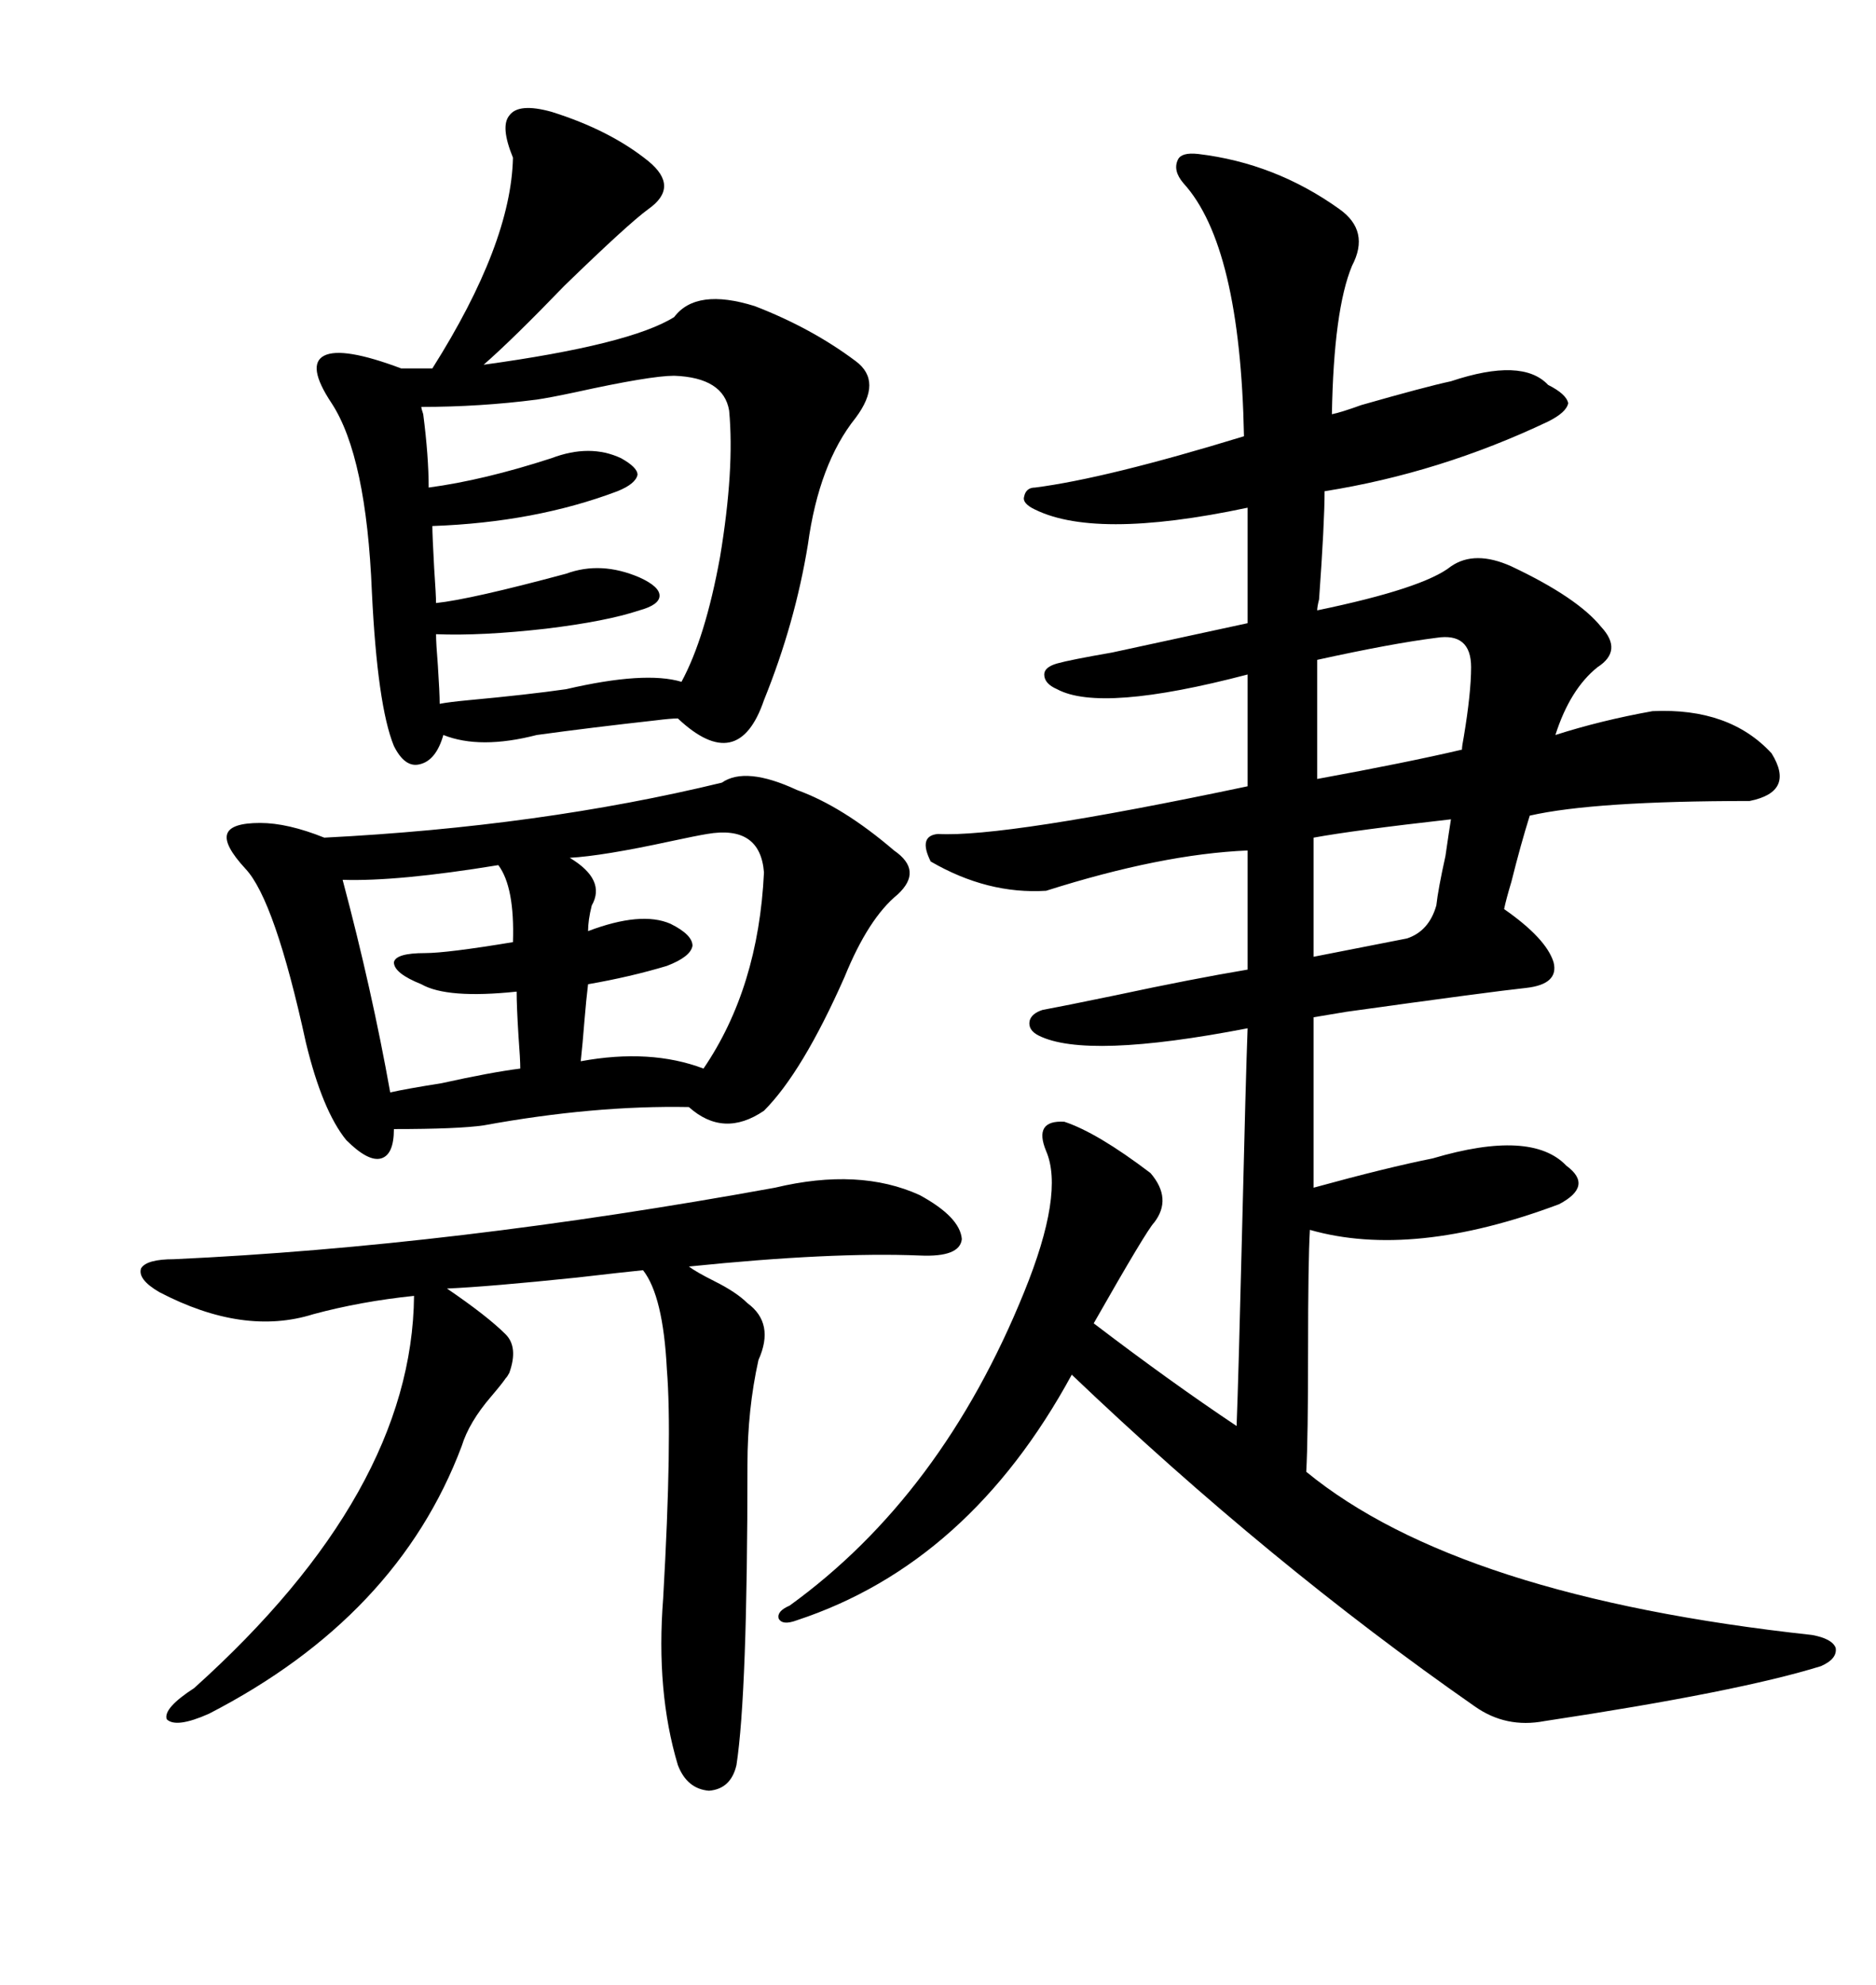 <svg xmlns="http://www.w3.org/2000/svg" xmlns:xlink="http://www.w3.org/1999/xlink" width="300" height="317.285"><path d="M191.60 24.61L191.60 24.61Q203.91 26.07 214.16 33.40L214.16 33.40Q219.14 36.91 216.21 42.48L216.21 42.48Q213.28 49.51 212.99 66.21L212.99 66.21Q214.45 65.92 217.68 64.75L217.68 64.75Q227.93 61.82 232.03 60.94L232.03 60.94Q243.46 57.13 247.56 61.52L247.56 61.52Q250.49 62.99 250.78 64.45L250.78 64.45Q250.49 65.92 247.56 67.38L247.56 67.38Q230.27 75.59 211.82 78.52L211.82 78.52Q211.82 83.50 210.94 95.80L210.94 95.80Q210.64 96.97 210.64 97.56L210.64 97.56Q227.64 94.04 232.03 90.53L232.03 90.53Q235.84 87.89 241.70 90.53L241.70 90.53Q252.25 95.51 256.05 100.20L256.05 100.20Q259.57 104.00 255.47 106.64L255.47 106.64Q251.07 110.16 248.73 117.48L248.73 117.48Q256.05 115.14 264.26 113.67L264.26 113.67Q276.56 113.09 283.30 120.41L283.30 120.41Q287.11 126.56 279.79 128.03L279.79 128.03Q254.88 128.03 244.63 130.37L244.63 130.37Q243.16 135.06 241.70 140.92L241.70 140.92Q240.82 143.85 240.53 145.31L240.53 145.31Q247.27 150 248.44 153.81L248.44 153.81Q249.32 157.32 244.04 157.91L244.04 157.91Q238.48 158.50 215.33 161.72L215.33 161.72Q211.82 162.30 210.06 162.60L210.06 162.60L210.06 189.84Q221.78 186.62 229.10 185.16L229.10 185.16Q244.92 180.47 250.49 186.33L250.49 186.33Q254.88 189.55 249.32 192.48L249.32 192.48Q225.88 201.27 209.47 196.58L209.47 196.58Q209.18 201.56 209.18 215.92L209.18 215.92Q209.18 229.98 208.89 235.25L208.89 235.25Q233.20 255.18 289.75 261.33L289.75 261.33Q292.97 261.91 293.55 263.38L293.55 263.38Q293.85 265.14 291.21 266.31L291.21 266.31Q278.03 270.41 246.97 275.10L246.97 275.10Q240.82 276.27 235.84 272.75L235.84 272.75Q203.03 249.90 171.39 219.73L171.39 219.73Q154.98 249.90 127.44 258.98L127.44 258.98Q125.10 259.86 124.51 258.69L124.51 258.69Q124.22 257.52 126.27 256.64L126.27 256.64Q150.59 239.06 163.77 206.54L163.77 206.54Q170.21 190.72 167.29 183.98L167.29 183.98Q165.23 179.00 170.21 179.30L170.21 179.30Q175.49 181.05 183.98 187.50L183.98 187.50Q187.50 191.60 184.57 195.41L184.57 195.41Q183.40 196.58 174.90 211.52L174.90 211.52Q187.21 220.90 197.75 227.93L197.75 227.93Q198.05 220.31 198.63 196.58L198.63 196.58Q199.22 171.97 199.51 164.36L199.51 164.36Q173.73 169.34 166.11 165.53L166.11 165.53Q164.36 164.65 164.65 163.18L164.65 163.18Q164.94 162.01 166.70 161.43L166.70 161.43Q169.92 160.84 178.42 159.08L178.42 159.08Q190.72 156.45 199.51 154.98L199.51 154.98L199.51 135.94Q185.74 136.52 167.29 142.38L167.29 142.38Q157.91 142.97 148.83 137.70L148.83 137.70Q146.78 133.59 150 133.30L150 133.30Q160.55 133.89 199.51 125.68L199.51 125.68L199.51 107.81Q176.07 113.96 169.04 110.16L169.04 110.16Q166.99 109.28 166.99 107.81L166.99 107.81Q166.99 106.64 169.04 106.05L169.04 106.05Q171.09 105.47 177.83 104.30L177.83 104.30Q191.31 101.37 199.51 99.61L199.51 99.61L199.51 81.15Q174.61 86.43 164.94 81.15L164.94 81.15Q163.48 80.27 163.77 79.39L163.77 79.39Q164.06 77.93 165.53 77.93L165.53 77.93Q176.95 76.46 198.93 69.73L198.93 69.73Q198.34 39.26 189.26 29.30L189.26 29.30Q187.50 27.25 188.38 25.49L188.38 25.49Q188.96 24.32 191.60 24.61ZM88.18 17.87L88.18 17.87Q97.56 20.80 103.71 25.78L103.71 25.78Q108.69 29.88 103.71 33.40L103.71 33.40Q100.49 35.74 90.23 45.70L90.23 45.70Q82.03 54.20 77.34 58.30L77.34 58.30Q100.78 55.08 107.81 50.68L107.81 50.68Q111.33 46.00 120.70 48.93L120.70 48.93Q129.79 52.44 136.82 57.71L136.82 57.71Q141.21 60.94 136.82 66.80L136.82 66.80Q130.96 74.12 129.20 87.01L129.20 87.01Q127.15 99.61 122.17 111.91L122.17 111.91Q118.07 123.93 108.40 114.84L108.40 114.84Q107.23 114.84 104.88 115.14L104.88 115.14Q94.34 116.31 85.84 117.48L85.84 117.48Q76.76 119.82 70.90 117.48L70.90 117.48Q69.73 121.58 67.09 122.17L67.09 122.17Q64.75 122.75 62.99 119.24L62.99 119.24Q60.35 112.79 59.47 94.63L59.47 94.63Q58.59 72.95 53.03 64.45L53.03 64.45Q48.93 58.30 51.86 56.84L51.86 56.84Q54.79 55.37 64.16 58.89L64.16 58.89L69.14 58.89Q81.74 38.96 82.03 25.20L82.03 25.20Q79.98 20.21 81.45 18.46L81.45 18.46Q82.91 16.41 88.18 17.87ZM127.44 126.27L127.44 126.27Q134.77 128.91 142.97 135.94L142.97 135.94Q147.66 139.16 143.55 142.97L143.55 142.97Q138.87 146.78 135.06 156.15L135.06 156.15Q128.32 171.39 122.17 177.54L122.17 177.54Q115.72 181.93 110.16 176.95L110.16 176.95Q94.92 176.66 77.34 179.88L77.34 179.88Q73.24 180.47 62.99 180.47L62.99 180.47Q62.99 184.57 60.94 185.16L60.94 185.16Q58.89 185.74 55.37 182.23L55.37 182.23Q51.56 177.54 48.93 166.70L48.93 166.70Q43.95 143.85 39.26 138.87L39.26 138.87Q35.74 135.06 36.33 133.30L36.33 133.30Q36.91 131.54 41.60 131.54L41.60 131.54Q46.00 131.54 51.86 133.89L51.86 133.89Q86.43 132.13 115.43 125.10L115.43 125.10Q119.24 122.46 127.44 126.27ZM123.93 189.84L123.93 189.84Q137.40 186.62 147.07 191.02L147.07 191.02Q153.52 194.53 153.81 198.05L153.81 198.05Q153.52 200.98 147.07 200.68L147.07 200.68Q133.01 200.10 110.16 202.44L110.16 202.44Q111.33 203.32 114.26 204.79L114.26 204.79Q117.77 206.54 119.53 208.30L119.53 208.30Q123.93 211.52 121.29 217.38L121.29 217.38Q119.53 225.29 119.53 234.08L119.53 234.08Q119.53 270.70 117.77 282.13L117.77 282.13Q116.89 285.94 113.38 286.23L113.38 286.23Q109.86 285.94 108.40 282.13L108.40 282.13Q104.88 270.41 106.05 255.47L106.05 255.47Q107.52 229.69 106.64 218.85L106.64 218.85Q106.05 207.13 102.83 203.03L102.83 203.03Q99.90 203.32 92.29 204.20L92.29 204.20Q78.22 205.66 71.48 205.96L71.48 205.96Q77.93 210.35 80.86 213.28L80.86 213.28Q82.91 215.33 81.45 219.43L81.45 219.43Q81.15 220.02 80.86 220.31L80.86 220.31Q80.27 221.19 78.52 223.24L78.52 223.24Q75 227.34 73.83 231.15L73.83 231.15Q63.57 258.40 33.40 273.93L33.40 273.93Q28.13 276.27 26.66 274.80L26.66 274.80Q26.07 273.05 31.05 269.82L31.05 269.82Q65.92 238.48 66.21 207.13L66.21 207.13Q57.71 208.01 50.10 210.06L50.10 210.06Q38.96 213.57 25.49 206.54L25.49 206.54Q21.97 204.49 22.56 202.73L22.56 202.73Q23.44 201.27 27.83 201.27L27.83 201.27Q72.36 199.22 123.93 189.84ZM107.81 60.06L107.81 60.06Q104.00 60.06 91.99 62.70L91.99 62.70Q87.89 63.57 85.84 63.87L85.84 63.87Q76.76 65.04 67.38 65.04L67.38 65.04Q67.38 65.33 67.68 66.21L67.68 66.21Q68.55 72.95 68.55 77.93L68.55 77.93Q77.34 76.76 88.18 73.24L88.18 73.24Q94.34 70.90 99.32 73.24L99.32 73.24Q101.95 74.71 101.95 75.88L101.95 75.88Q101.66 77.34 98.73 78.52L98.73 78.52Q85.55 83.50 69.14 84.08L69.14 84.08Q69.14 85.55 69.43 90.82L69.43 90.82Q69.73 95.21 69.73 96.39L69.73 96.39Q75.29 95.80 90.53 91.70L90.53 91.70Q96.09 89.65 102.25 92.29L102.25 92.29Q105.47 93.75 105.47 95.21L105.47 95.21Q105.47 96.68 102.25 97.56L102.25 97.56Q96.97 99.32 87.30 100.49L87.30 100.49Q77.05 101.66 69.73 101.37L69.73 101.37Q69.73 102.83 70.02 106.35L70.02 106.35Q70.31 110.74 70.31 112.50L70.31 112.50Q71.78 112.21 75 111.91L75 111.91Q84.38 111.04 90.53 110.16L90.53 110.16Q103.13 107.23 108.98 108.98L108.98 108.98Q112.79 101.95 115.14 89.06L115.14 89.06Q117.48 75 116.60 65.63L116.60 65.63Q115.72 60.35 107.81 60.06ZM113.09 133.30L113.09 133.30Q111.33 133.59 107.23 134.47L107.23 134.47Q96.39 136.82 91.11 137.11L91.11 137.11Q96.97 140.63 94.63 144.73L94.63 144.73Q94.04 147.07 94.04 148.83L94.04 148.83Q102.54 145.61 107.23 147.66L107.23 147.66Q110.74 149.41 110.74 151.17L110.74 151.17Q110.45 152.93 106.64 154.39L106.64 154.39Q100.78 156.15 94.04 157.32L94.04 157.32Q93.75 159.67 93.46 163.18L93.46 163.18Q93.16 166.99 92.87 169.63L92.87 169.63Q104.00 167.58 112.50 170.80L112.50 170.80Q121.29 157.91 122.17 139.45L122.17 139.45Q121.58 131.84 113.09 133.30ZM79.69 138.28L79.69 138.28Q63.57 140.92 54.79 140.63L54.79 140.63Q59.47 158.20 62.40 174.61L62.40 174.61Q65.04 174.02 70.61 173.14L70.61 173.14Q78.52 171.39 83.20 170.80L83.20 170.80Q83.20 169.34 82.91 165.53L82.91 165.53Q82.62 160.84 82.62 158.50L82.62 158.50Q71.48 159.67 67.38 157.32L67.38 157.32Q62.99 155.57 62.99 153.81L62.99 153.81Q63.28 152.34 67.97 152.34L67.97 152.34Q71.48 152.34 82.03 150.59L82.03 150.59Q82.32 141.80 79.69 138.28ZM229.69 101.95L229.69 101.95Q222.66 102.83 210.64 105.47L210.64 105.47L210.64 124.51Q225 121.88 233.79 119.82L233.79 119.82Q233.79 119.24 234.08 117.77L234.08 117.77Q235.25 110.74 235.25 106.64L235.25 106.64Q235.25 101.07 229.69 101.95ZM232.03 130.96L232.03 130.96Q216.50 132.71 210.06 133.89L210.06 133.89L210.06 152.93L225 150Q228.52 148.83 229.69 144.73L229.69 144.73Q229.98 142.09 231.15 136.82L231.15 136.82Q231.74 132.71 232.03 130.96Z"/></svg>